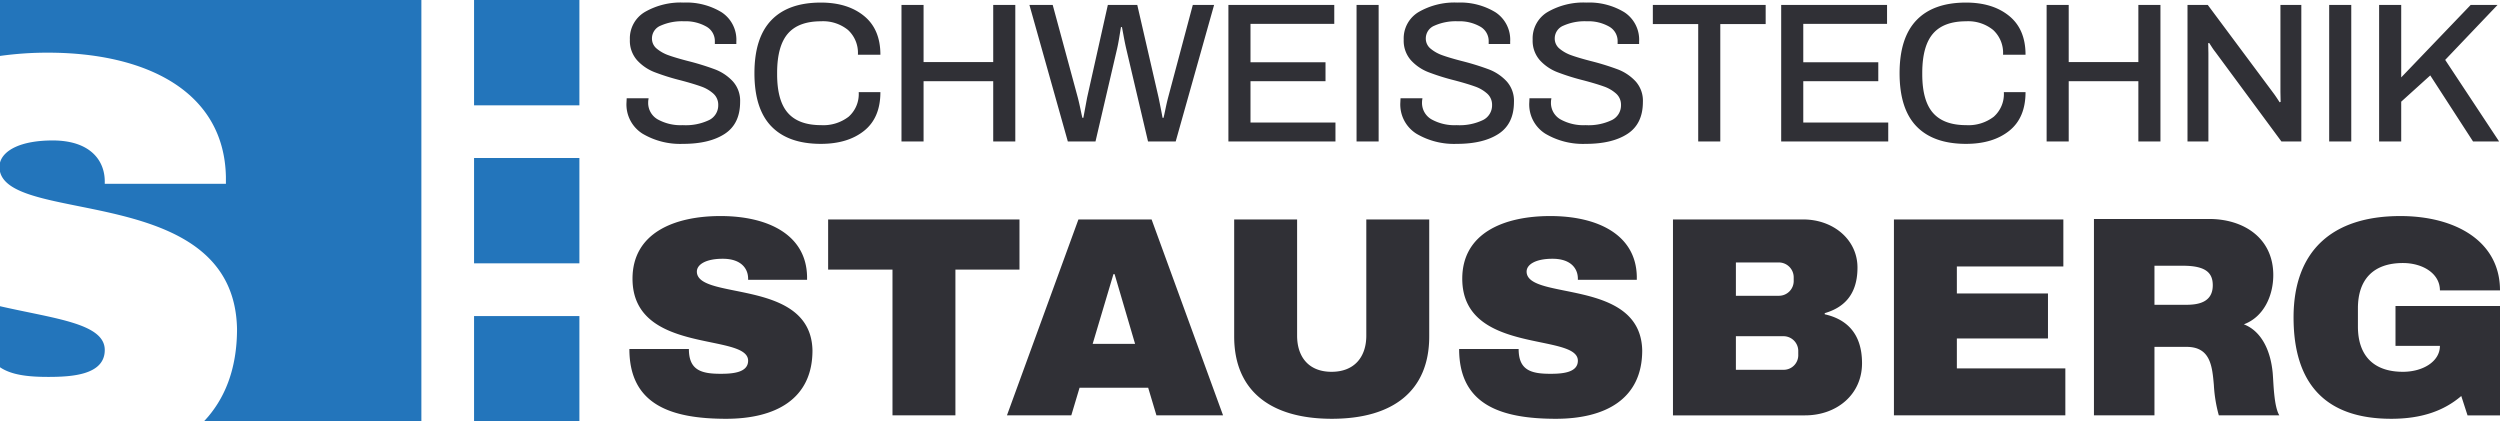 <svg xmlns="http://www.w3.org/2000/svg" viewBox="0 0 574.113 96.768"><path d="M96.768 96.768V0H0v12.847a78.475 78.475 0 0111.02-.751c22.31 0 40.455 8.736 40.858 28.493v1.613h-27.82v-.538c0-4.838-3.36-9.408-11.962-9.408C4.724 32.256.732 34.539 0 37.345v2.082c2.901 12.134 53.78 2.81 54.432 36.106 0 9.168-2.787 16.149-7.606 21.235zM0 70.317v14.018c2.592 1.759 6.367 2.219 11.02 2.219 5.377 0 13.038-.404 13.038-6.183 0-6.127-11.572-7.183-24.058-10.054M108.864 0h24.192v24.192h-24.192zM108.864 36.288h24.192V60.48h-24.192zM108.864 72.576h24.192v24.192h-24.192z" fill="#2375bb"/><path d="M147.527 30.683a7.924 7.924 0 01-3.656-7.152l.045-.96h5.027a2.36 2.36 0 01-.046.343 3.228 3.228 0 00-.046.571A4.338 4.338 0 00151 27.393a10.83 10.83 0 005.804 1.348 12.392 12.392 0 006.077-1.188 3.753 3.753 0 002.057-3.428 3.407 3.407 0 00-1.12-2.627 8.266 8.266 0 00-2.833-1.645q-1.713-.617-4.638-1.394a52.31 52.31 0 01-6.055-1.897 10.654 10.654 0 01-3.999-2.741 6.75 6.75 0 01-1.645-4.73 7.037 7.037 0 013.428-6.33 16.432 16.432 0 018.91-2.17 15.512 15.512 0 018.75 2.24 7.535 7.535 0 013.36 6.718v.548h-4.935v-.595a3.797 3.797 0 00-1.966-3.404 9.64 9.64 0 00-5.117-1.211 12.016 12.016 0 00-5.37 1.006 3.161 3.161 0 00-1.988 2.924 2.966 2.966 0 001.099 2.354 8.733 8.733 0 002.74 1.53q1.647.594 4.479 1.326a58.986 58.986 0 016.192 1.918 10.853 10.853 0 014.044 2.72 6.64 6.64 0 011.69 4.73q0 5.026-3.517 7.334t-9.597 2.308a16.926 16.926 0 01-9.322-2.354M177.137 29.015q-3.885-4.02-3.884-12.201 0-8.134 3.884-12.178T188.515.592q6.123 0 9.894 3.061 3.77 3.063 3.77 8.911h-5.164a7.136 7.136 0 00-2.285-5.69 9.075 9.075 0 00-6.169-1.987q-5.163 0-7.608 2.81t-2.49 8.842v.502q0 6.08 2.468 8.889t7.63 2.81a9.527 9.527 0 006.33-1.942 6.963 6.963 0 002.308-5.644h4.98q0 5.896-3.747 8.888-3.747 2.994-9.916 2.994-7.495 0-11.378-4.022M207.021 1.14h5.073v13.115h15.994V1.14h5.072v31.348h-5.072V18.642h-15.994v13.846h-5.073V1.14zM236.404 1.14h5.346l5.758 21.249q.319 1.233.617 2.673.297 1.44.434 1.988h.228l.869-4.661 4.752-21.249h6.763l4.89 21.249q.275 1.326.548 2.718.275 1.396.365 1.943h.23q.136-.548.434-1.988t.616-2.673l5.667-21.249h4.89l-8.82 31.348h-6.352l-5.027-21.386q-.273-1.187-.57-2.788t-.389-2.101h-.229q-.092.548-.364 2.216-.275 1.669-.504 2.673l-4.98 21.386h-6.353zM282.098 1.14h24.311v4.341h-19.238v8.82h17.227v4.341h-17.227v9.504h19.512v4.342h-24.585V1.14zM311.526 1.14h5.072v31.348h-5.072zM325.236 30.683a7.924 7.924 0 01-3.656-7.152l.045-.96h5.027a2.442 2.442 0 01-.045.343 3.154 3.154 0 00-.046.571 4.337 4.337 0 002.147 3.908 10.834 10.834 0 005.804 1.348 12.396 12.396 0 006.078-1.188 3.752 3.752 0 002.056-3.428 3.407 3.407 0 00-1.12-2.627 8.266 8.266 0 00-2.833-1.645q-1.713-.617-4.638-1.394A52.31 52.31 0 01328 16.562a10.651 10.651 0 01-3.998-2.741 6.747 6.747 0 01-1.646-4.73 7.036 7.036 0 013.428-6.33 16.43 16.43 0 018.91-2.17 15.513 15.513 0 018.752 2.24 7.535 7.535 0 013.358 6.718v.548h-4.935v-.595a3.797 3.797 0 00-1.965-3.404 9.647 9.647 0 00-5.118-1.211 12.008 12.008 0 00-5.37 1.006 3.16 3.16 0 00-1.987 2.924 2.966 2.966 0 001.097 2.354 8.737 8.737 0 002.741 1.53q1.645.594 4.478 1.326a59.023 59.023 0 016.192 1.918 10.863 10.863 0 014.044 2.72 6.644 6.644 0 011.692 4.73q0 5.026-3.52 7.334t-9.596 2.308a16.93 16.93 0 01-9.322-2.354M354.846 30.683a7.925 7.925 0 01-3.655-7.152l.045-.96h5.027a2.442 2.442 0 01-.046.343 3.154 3.154 0 00-.046.571 4.337 4.337 0 002.148 3.908 10.834 10.834 0 005.804 1.348 12.396 12.396 0 006.077-1.188 3.752 3.752 0 002.056-3.428 3.41 3.41 0 00-1.119-2.627 8.278 8.278 0 00-2.834-1.645q-1.713-.617-4.638-1.394a52.31 52.31 0 01-6.054-1.897 10.651 10.651 0 01-3.999-2.741 6.75 6.75 0 01-1.645-4.73 7.035 7.035 0 013.428-6.33 16.43 16.43 0 018.91-2.17 15.513 15.513 0 018.75 2.24 7.535 7.535 0 013.36 6.718v.548h-4.936v-.595a3.797 3.797 0 00-1.965-3.404 9.647 9.647 0 00-5.118-1.211 12.008 12.008 0 00-5.369 1.006 3.16 3.16 0 00-1.988 2.924 2.966 2.966 0 001.097 2.354 8.737 8.737 0 002.741 1.53q1.646.594 4.479 1.326a58.963 58.963 0 016.192 1.918 10.863 10.863 0 014.044 2.72 6.644 6.644 0 011.691 4.73q0 5.026-3.52 7.334t-9.595 2.308a16.93 16.93 0 01-9.323-2.354M389.985 5.527h-10.418V1.14h25.91v4.387h-10.42v26.961h-5.072V5.527zM409.04 1.14h24.311v4.341h-19.238v8.82h17.227v4.341h-17.227v9.504h19.512v4.342H409.04V1.14zM440.113 29.015q-3.884-4.02-3.884-12.201 0-8.134 3.884-12.178T451.492.592q6.123 0 9.893 3.061 3.77 3.063 3.769 8.911h-5.163a7.136 7.136 0 00-2.285-5.69 9.075 9.075 0 00-6.169-1.987q-5.163 0-7.609 2.81-2.443 2.81-2.49 8.842v.502q0 6.08 2.47 8.889 2.465 2.81 7.63 2.81a9.527 9.527 0 006.328-1.942 6.963 6.963 0 002.308-5.644h4.98q0 5.896-3.746 8.888-3.748 2.994-9.916 2.994-7.494 0-11.379-4.022M469.997 1.14h5.073v13.115h15.994V1.14h5.072v31.348h-5.072V18.642H475.07v13.846h-5.073V1.14zM502.35 1.14h4.661l15.172 20.381q.501.685 1.324 1.965l.228-.091-.044-2.285V1.14h4.797v31.348h-4.57l-15.217-20.609a13.015 13.015 0 01-.776-1.097q-.411-.64-.595-.914l-.228.046.046 2.33v20.244h-4.799zM534.885 1.14h5.072v31.348h-5.072zM567.374 1.14l-15.947 16.633V1.14h-5.073v31.348h5.073v-9.139l6.671-6.032 9.825 15.171h5.986l-12.384-18.736L573.543 1.14h-6.169zM185.338 63.476v.785h-13.536v-.26c0-2.356-1.635-4.578-5.82-4.578-3.988 0-5.95 1.372-5.95 2.941 0 6.735 26.221 1.44 26.548 18.114 0 11.18-8.5 15.693-19.812 15.693-12.621 0-22.233-3.204-22.233-16.02H158.2c0 4.838 2.812 5.688 7.259 5.688 2.615 0 6.342-.196 6.342-3.008 0-6.472-26.548-1.308-26.548-18.83 0-10.464 9.547-14.387 20.206-14.387 10.854 0 19.682 4.25 19.878 13.862M219.406 61.907v33.479h-14.451V61.907h-14.779V50.398h43.943v11.509h-14.713zM250.923 78.973h9.744l-4.708-16.02h-.261zm14.648 16.413l-1.897-6.342h-15.759l-1.896 6.342H231.24l16.413-44.988h16.805l16.412 44.988zM305.852 96.171c-14.124 0-22.429-6.474-22.429-18.898V50.398h14.451v26.68c0 4.838 2.616 8.304 7.912 8.304s7.979-3.466 7.979-8.304v-26.68h14.45v26.876c0 12.424-8.239 18.897-22.364 18.897M375.884 63.476v.785h-13.535v-.26c0-2.356-1.635-4.578-5.82-4.578-3.988 0-5.95 1.372-5.95 2.941 0 6.735 26.22 1.44 26.547 18.114 0 11.18-8.5 15.693-19.812 15.693-12.62 0-22.232-3.204-22.232-16.02h13.666c0 4.838 2.812 5.688 7.258 5.688 2.615 0 6.342-.196 6.342-3.008 0-6.472-26.547-1.308-26.547-18.83 0-10.464 9.547-14.387 20.205-14.387 10.854 0 19.682 4.25 19.878 13.862M398.64 84.923h10.986a3.356 3.356 0 003.334-3.53v-.653a3.395 3.395 0 00-3.334-3.531H398.64zm0-17h9.94a3.395 3.395 0 003.334-3.532v-.653a3.42 3.42 0 00-3.335-3.466h-9.939zm27.922-6.473c0 6.538-3.466 9.285-7.52 10.461v.263c4.642 1.045 8.565 4.053 8.565 11.246s-5.819 11.967-13.077 11.967h-30.341V50.399h29.948c6.8 0 12.424 4.577 12.424 11.05M434.932 50.398h38.907v10.79h-24.456V67.4h20.925v10.331h-20.925v6.866h24.914v10.789h-39.365V50.398zM494.762 69.994h7.264c2.59 0 6.127-.442 6.127-4.484 0-2.842-1.58-4.485-6.885-4.485h-6.506zm-13.896-19.707h26.465c7.896 0 14.718 4.359 14.718 12.886 0 4.674-2.148 9.601-6.76 11.306 3.79 1.453 6.128 5.621 6.633 11.243.19 2.211.253 7.58 1.516 9.664h-13.896a32.539 32.539 0 01-1.137-6.947c-.379-4.296-.758-8.78-6.253-8.78h-7.39v15.727h-13.897zM574.113 66.681h-13.797c0-3.858-3.923-6.278-8.5-6.278-6.867 0-10.332 3.859-10.332 10.397v4.185c0 6.54 3.466 10.397 10.331 10.397 4.578 0 8.5-2.354 8.5-5.95h-10.2v-9.155h23.998v25.11h-7.455l-1.438-4.447c-4.055 3.466-9.22 5.231-16.086 5.231-14.974 0-22.429-7.912-22.429-23.278s8.96-23.278 24.521-23.278c12.621 0 22.887 5.754 22.887 17.066" fill="#303036"/></svg>